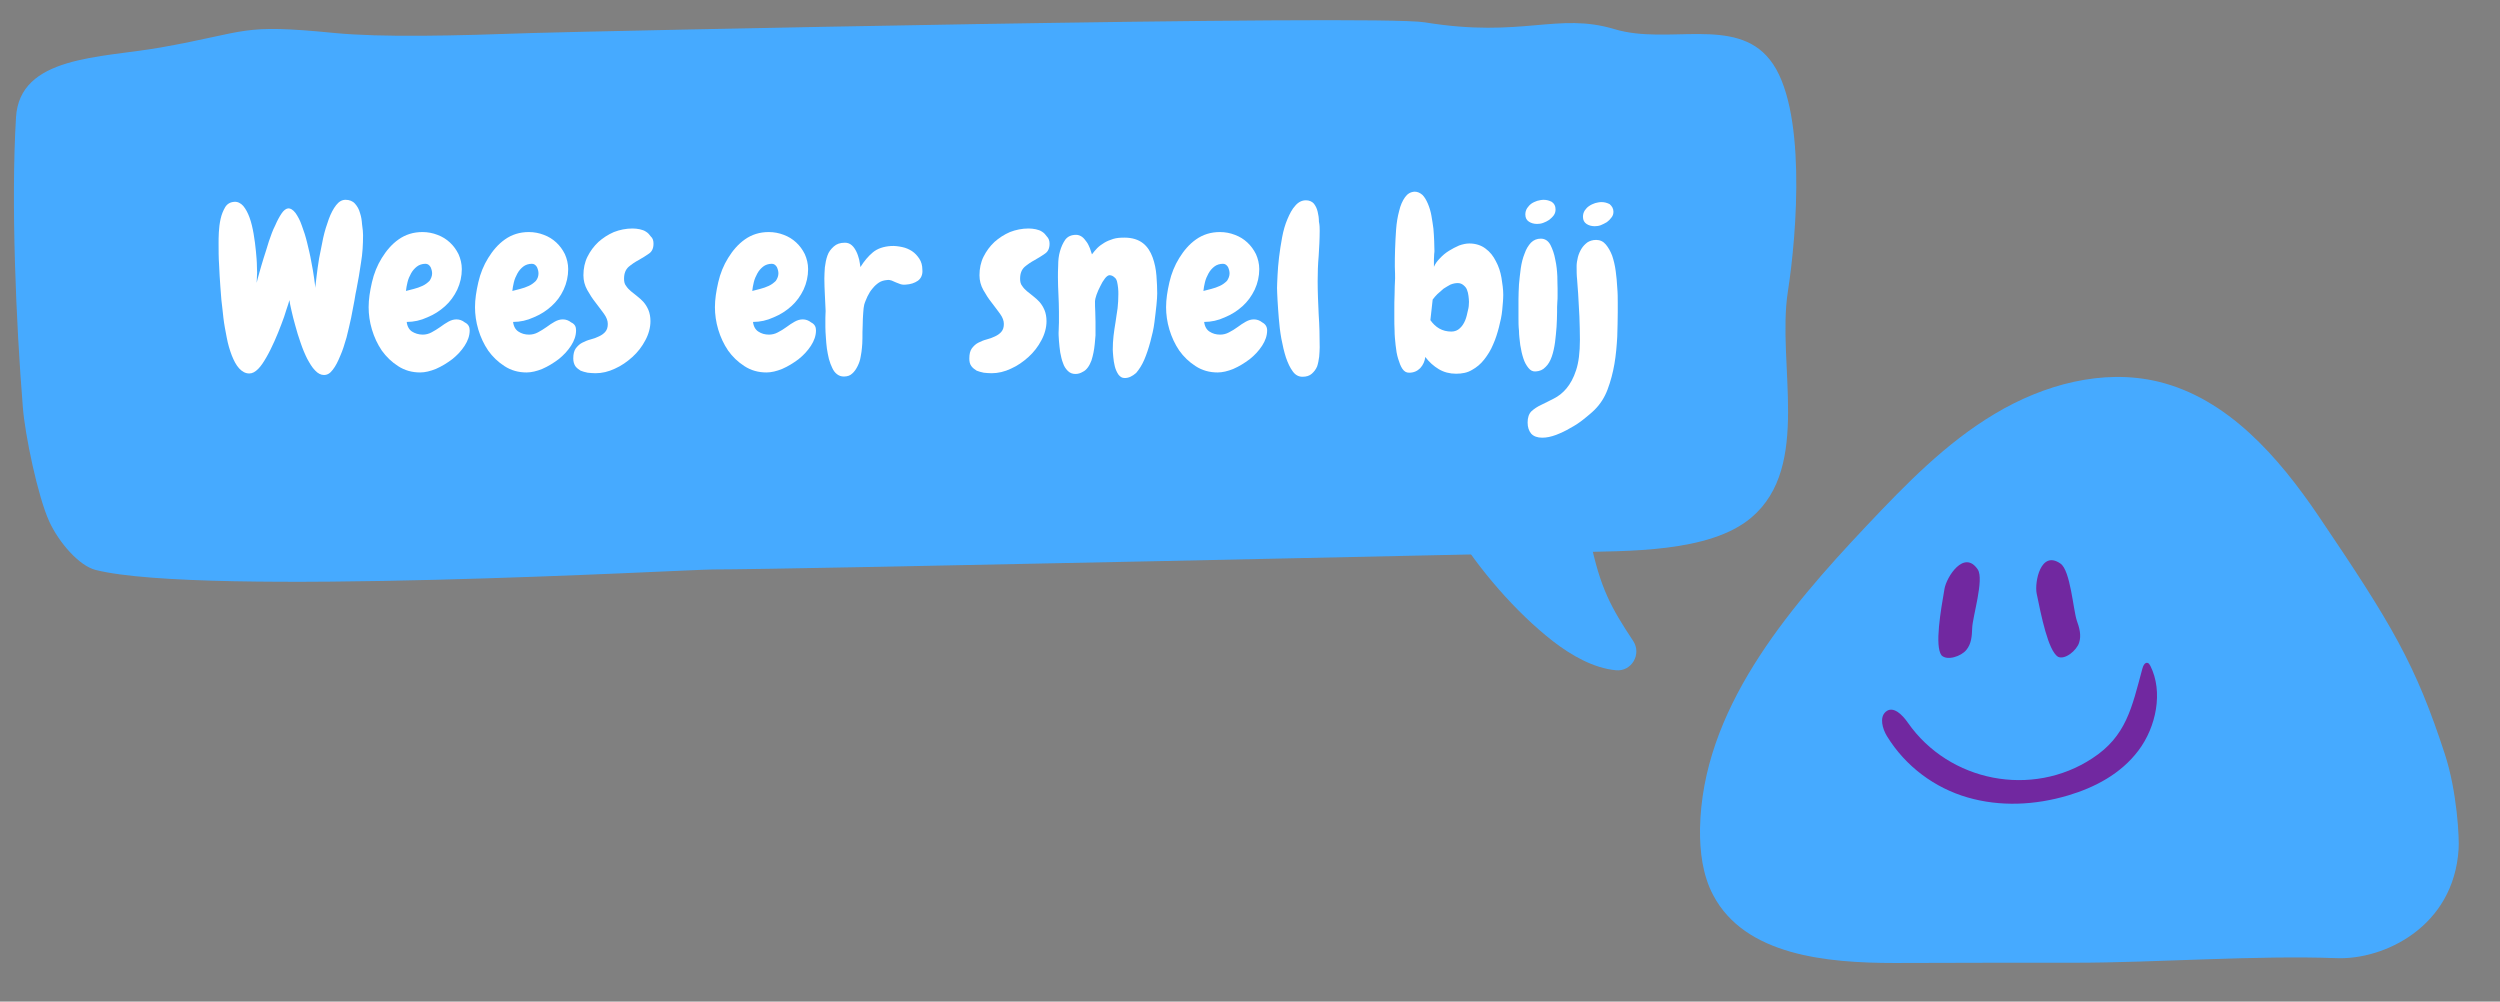 <?xml version="1.0" encoding="utf-8"?>
<!-- Generator: Adobe Illustrator 27.2.0, SVG Export Plug-In . SVG Version: 6.00 Build 0)  -->
<svg version="1.1" id="Layer_1" xmlns="http://www.w3.org/2000/svg" xmlns:xlink="http://www.w3.org/1999/xlink" x="0px" y="0px"
	 viewBox="0 0 984.7 394.5" style="enable-background:new 0 0 984.7 394.5;" xml:space="preserve">
<rect x="0" y="0" width="984.7" height="394.5" fill="#808080" stroke="none"/>
<style type="text/css">
	.st0{fill:#46AAFF;}
	.st1{fill:#7128A0;}
	.st2{fill:#FFFFFF;}
</style>
<path class="st0" d="M920.4,377.4c18.5,0.7,46.1-12.2,48-43c0.3-4.3-0.6-22.6-5.4-37.3c-11.6-35.6-20.8-51-49.8-93.9
	c-15.8-23.3-35.8-46.3-63.2-52.9c-21.8-5.2-45.1,1.2-64.3,12.7c-19.3,11.5-35.1,27.8-50.5,44.1c-31.9,33.8-64.8,72.9-65.6,119.4
	c-0.1,8.9,1,18.2,5.2,26.1c12.5,23.7,44.6,26.7,71.4,26.7c23.7-0.1,47.3-0.1,71-0.1C849.3,379.2,888.8,376.2,920.4,377.4z"/>
<g>
	<path class="st1" d="M779,224.3c-5.4-8-12.3,3-13.1,7.6c-1.5,8.7-3.9,22.5-1.2,26.2c2.2,2.3,7.8,0.4,9.8-2.1c2-2.4,2.2-5.5,2.3-8.5
		C776.9,243,781.6,228.2,779,224.3z"/>
	<path class="st1" d="M811.6,222c-7.8-5.5-10.3,7.3-9.4,11.8c1.8,8.7,4.5,22.4,8.4,24.9c2.8,1.3,7.3-2.5,8.3-5.5c1-3,0.1-6-0.9-8.8
		C816.6,240.2,815.5,224.7,811.6,222z"/>
	<path class="st1" d="M843.8,263.5c0.3-1.2,1-2.7,2.1-2.4c0.5,0.1,0.8,0.7,1.1,1.2c5.1,10.2,2.3,24-4.7,33.3
		c-7,9.3-17.3,14.6-27.7,17.7c-13.1,3.9-26.8,4.5-39.6,0.8c-12.8-3.7-24.4-12.1-31.8-24.2c-1.7-2.8-3-7.3-0.5-9.5
		c2.9-2.6,6.6,1.1,8.8,4.3c16.3,23.3,48.9,29.6,72.6,14C837.5,290,839.7,278.7,843.8,263.5z"/>
</g>
<path class="st0" d="M561.2,8.8C542.1,5.6,228.8,12.4,210,13c-31.1,1.1-59.5,1.8-78.2,0c-37.6-3.7-33.1-0.6-68.5,5.7
	c-24,4.2-55.6,3.3-57,27.6c-2,33.3,0,80.8,2.7,114.1c0.8,10.7,5.9,35.2,10.4,45c3.8,8.3,11.8,17.5,18.3,19.1
	c42.1,10.6,233.4-0.2,243.1-0.2c31.2,0,325.6-6.5,338.5-6.8c21.5-0.5,54.2,0.3,70.6-13.7c23.7-20.2,9.9-60.5,14.3-88.9
	c3.6-23.1,7.5-73.1-7.1-91.4c-13.6-17.2-40.1-5.7-61.1-12C613.4,4.7,599.7,15.1,561.2,8.8z"/>
<g>
	<path class="st2" d="M143,92.6c0,3.7-0.2,7.3-0.8,10.8c-0.5,3.5-1.1,7.1-1.8,10.6c-0.2,0.9-0.5,2.4-0.8,4.4
		c-0.4,2.1-0.8,4.3-1.3,6.8s-1.2,5.1-1.8,7.7c-0.8,2.7-1.5,5.1-2.5,7.3c-0.9,2.2-1.8,4-2.9,5.4c-1.1,1.5-2.2,2.1-3.5,2.1
		c-1.2,0-2.4-0.6-3.5-1.8c-1.2-1.2-2.1-2.8-3.1-4.6c-0.9-1.8-1.8-3.9-2.6-6.3c-0.8-2.3-1.5-4.5-2.1-6.8c-0.6-2.1-1.1-4.1-1.5-5.9
		s-0.7-3.1-0.8-4.1c-0.2,0.8-0.6,2.1-1.2,3.8c-0.5,1.8-1.2,3.7-2,5.8s-1.7,4.4-2.7,6.6c-1,2.2-2,4.3-3.1,6.2s-2.1,3.5-3.3,4.7
		s-2.3,1.8-3.5,1.8c-1.5,0-2.8-0.7-4-2s-2.1-3.1-2.9-5.1c-0.8-2.1-1.5-4.4-2-7.1c-0.5-2.6-1-5.1-1.3-7.7c-0.3-2.5-0.5-4.9-0.8-7.1
		c-0.2-2.2-0.3-3.9-0.4-5.2c-0.2-2.9-0.4-5.8-0.5-8.6c-0.2-2.8-0.2-5.7-0.2-8.6c0-1,0-2.5,0.1-4.2c0.1-1.8,0.3-3.5,0.7-5.3
		c0.4-1.8,1-3.2,1.8-4.6c0.8-1.3,2-2,3.6-2.1c1.3-0.1,2.5,0.5,3.5,1.6c1,1.2,1.8,2.7,2.5,4.6s1.2,4.1,1.6,6.4
		c0.4,2.4,0.7,4.6,0.9,6.8s0.4,4.2,0.4,6.1c0.1,1.8,0.1,3.1,0,4l-0.1,2.4c0.2-0.8,0.5-2.1,1-3.8c0.5-1.7,1-3.6,1.7-5.8
		c0.7-2.1,1.4-4.4,2.1-6.7c0.8-2.3,1.5-4.4,2.5-6.3c0.8-1.9,1.7-3.5,2.5-4.7s1.7-1.9,2.5-2c1-0.1,2,0.5,3,1.8c0.9,1.3,1.8,2.9,2.5,5
		c0.8,2.1,1.5,4.3,2.1,6.8s1.2,4.9,1.6,7.3c0.5,2.4,0.8,4.4,1.1,6.4c0.2,1.9,0.5,3.2,0.5,4c0.1-1,0.2-2.5,0.5-4.6
		c0.2-2.1,0.6-4.4,1-7.1c0.5-2.6,1-5.2,1.6-8c0.6-2.7,1.4-5.2,2.2-7.4c0.8-2.2,1.8-4.1,2.9-5.5s2.3-2.1,3.7-2.1
		c1.5,0,2.8,0.5,3.7,1.5c0.9,1,1.6,2.2,2,3.7c0.5,1.5,0.7,2.9,0.8,4.4C142.9,90.3,143,91.6,143,92.6z"/>
	<path class="st2" d="M185,130.1c0,2.1-0.7,4.1-2,6.1s-3,3.8-4.9,5.3c-2,1.5-4.1,2.8-6.4,3.8c-2.2,0.9-4.3,1.4-6.2,1.4
		c-3.2,0-6.1-0.8-8.7-2.5c-2.5-1.6-4.7-3.7-6.4-6.1c-1.7-2.5-3-5.3-3.9-8.3s-1.3-6-1.3-8.8c0-3.1,0.5-6.3,1.3-9.8s2.1-6.7,3.9-9.6
		s3.9-5.4,6.6-7.3s5.8-2.9,9.4-2.9c2.1,0,4.1,0.4,5.9,1.1c1.9,0.7,3.5,1.7,4.9,3s2.5,2.8,3.4,4.6c0.8,1.8,1.3,3.8,1.3,5.9
		c0,2.8-0.6,5.5-1.8,8.1c-1.2,2.5-2.8,4.7-4.8,6.5s-4.3,3.3-7,4.4c-2.6,1.2-5.3,1.8-8.1,1.8c0.2,1.8,1,3.1,2.1,3.8s2.6,1.2,4.2,1.2
		c1.2,0,2.4-0.3,3.5-0.9s2.3-1.3,3.4-2.1s2.1-1.5,3.2-2.1s2.1-0.9,3.2-0.9c1.2,0,2.3,0.4,3.3,1.2C184.5,127.7,185,128.8,185,130.1z
		 M170.2,107.7c0-0.8-0.2-1.6-0.6-2.5c-0.5-0.8-1.1-1.3-2-1.3c-1.3,0-2.5,0.4-3.4,1.1s-1.7,1.6-2.3,2.7c-0.6,1.1-1.1,2.2-1.4,3.5
		c-0.3,1.2-0.5,2.4-0.6,3.4c0.8-0.2,1.8-0.5,3.1-0.8c1.2-0.3,2.3-0.7,3.4-1.2s2-1.2,2.8-2C169.8,109.7,170.2,108.7,170.2,107.7z"/>
	<path class="st2" d="M226.9,130.1c0,2.1-0.7,4.1-2,6.1s-3,3.8-4.9,5.3c-2,1.5-4.1,2.8-6.4,3.8c-2.2,0.9-4.3,1.4-6.2,1.4
		c-3.2,0-6.1-0.8-8.7-2.5c-2.5-1.6-4.7-3.7-6.4-6.1c-1.7-2.5-3-5.3-3.9-8.3s-1.3-6-1.3-8.8c0-3.1,0.5-6.3,1.3-9.8s2.1-6.7,3.9-9.6
		s3.9-5.4,6.6-7.3s5.8-2.9,9.4-2.9c2.1,0,4.1,0.4,5.9,1.1c1.9,0.7,3.5,1.7,4.9,3s2.5,2.8,3.4,4.6c0.8,1.8,1.3,3.8,1.3,5.9
		c0,2.8-0.6,5.5-1.8,8.1s-2.8,4.7-4.8,6.5s-4.3,3.3-7,4.4c-2.6,1.2-5.3,1.8-8.1,1.8c0.2,1.8,1,3.1,2.1,3.8c1.2,0.8,2.6,1.2,4.2,1.2
		c1.2,0,2.4-0.3,3.5-0.9s2.3-1.3,3.4-2.1s2.1-1.5,3.2-2.1s2.1-0.9,3.2-0.9c1.2,0,2.3,0.4,3.3,1.2
		C226.5,127.7,226.9,128.8,226.9,130.1z M212.1,107.7c0-0.8-0.2-1.6-0.6-2.5c-0.5-0.8-1.1-1.3-2-1.3c-1.3,0-2.5,0.4-3.4,1.1
		s-1.7,1.6-2.3,2.7c-0.6,1.1-1.1,2.2-1.4,3.5c-0.3,1.2-0.5,2.4-0.6,3.4c0.8-0.2,1.8-0.5,3.1-0.8c1.2-0.3,2.3-0.7,3.4-1.2
		s2-1.2,2.8-2C211.8,109.7,212.1,108.7,212.1,107.7z"/>
	<path class="st2" d="M257.4,96c0,1.8-0.6,3.1-1.8,3.9c-1.2,0.8-2.5,1.7-4,2.5s-2.8,1.7-4,2.7c-1.2,1.1-1.8,2.6-1.8,4.7
		c0,1.1,0.2,2.1,0.8,2.8c0.5,0.8,1.2,1.5,1.9,2.1c0.8,0.6,1.6,1.3,2.5,2s1.8,1.5,2.5,2.3s1.4,1.9,1.9,3.1s0.8,2.7,0.8,4.4
		c0,2.5-0.7,5.1-2,7.5c-1.3,2.5-3,4.7-5.1,6.6c-2.1,1.9-4.4,3.5-6.9,4.6c-2.5,1.2-5.1,1.8-7.6,1.8c-1.1,0-2.1-0.1-3.1-0.2
		c-1.1-0.2-2-0.5-2.8-0.8c-0.8-0.5-1.5-1-2.1-1.8c-0.5-0.8-0.8-1.8-0.8-3c0-1.7,0.3-3,1-4c0.7-0.9,1.5-1.7,2.5-2.2s2.1-1,3.3-1.3
		s2.3-0.7,3.3-1.2c1.1-0.5,1.9-1.1,2.5-1.8c0.7-0.8,1-1.8,1-3.1c0-1.3-0.5-2.6-1.5-4s-2.1-2.8-3.3-4.4c-1.2-1.5-2.3-3.2-3.3-5
		s-1.5-3.7-1.5-5.8c0-2.6,0.5-5.1,1.6-7.3c1.1-2.2,2.5-4.1,4.3-5.8c1.8-1.6,3.8-2.9,6.1-3.9c2.3-0.9,4.8-1.4,7.3-1.4
		c1,0,1.9,0.1,2.9,0.3c0.9,0.2,1.8,0.5,2.5,1c0.8,0.5,1.3,1.1,1.8,1.8C257.2,93.9,257.4,94.9,257.4,96z"/>
	<path class="st2" d="M321.4,130.1c0,2.1-0.7,4.1-2,6.1s-3,3.8-4.9,5.3c-2,1.5-4.1,2.8-6.4,3.8c-2.2,0.9-4.3,1.4-6.2,1.4
		c-3.2,0-6.1-0.8-8.7-2.5c-2.5-1.6-4.7-3.7-6.4-6.1c-1.7-2.5-3-5.3-3.9-8.3s-1.3-6-1.3-8.8c0-3.1,0.5-6.3,1.3-9.8s2.1-6.7,3.9-9.6
		c1.8-2.9,3.9-5.4,6.6-7.3c2.7-1.9,5.8-2.9,9.4-2.9c2.1,0,4.1,0.4,5.9,1.1c1.9,0.7,3.5,1.7,4.9,3s2.5,2.8,3.4,4.6
		c0.8,1.8,1.3,3.8,1.3,5.9c0,2.8-0.6,5.5-1.8,8.1c-1.2,2.5-2.8,4.7-4.8,6.5s-4.3,3.3-7,4.4c-2.6,1.2-5.3,1.8-8.1,1.8
		c0.2,1.8,1,3.1,2.1,3.8c1.2,0.8,2.6,1.2,4.2,1.2c1.2,0,2.4-0.3,3.5-0.9c1.2-0.6,2.3-1.3,3.4-2.1c1.1-0.8,2.1-1.5,3.2-2.1
		c1.1-0.6,2.1-0.9,3.2-0.9c1.2,0,2.3,0.4,3.3,1.2C320.9,127.7,321.4,128.8,321.4,130.1z M306.6,107.7c0-0.8-0.2-1.6-0.6-2.5
		c-0.5-0.8-1.1-1.3-2-1.3c-1.3,0-2.5,0.4-3.4,1.1s-1.7,1.6-2.3,2.7s-1.1,2.2-1.4,3.5c-0.3,1.2-0.5,2.4-0.6,3.4
		c0.8-0.2,1.8-0.5,3.1-0.8c1.2-0.3,2.3-0.7,3.4-1.2c1.1-0.5,2-1.2,2.8-2C306.2,109.7,306.6,108.7,306.6,107.7z"/>
	<path class="st2" d="M356.8,112.1c-0.8,0.1-1.6,0-2.2-0.2c-0.6-0.2-1.2-0.5-1.8-0.7c-0.5-0.2-1.1-0.5-1.6-0.7s-1.2-0.3-1.8-0.2
		c-1.2,0.1-2.3,0.4-3.2,1s-1.8,1.4-2.5,2.3c-0.8,0.9-1.4,1.9-2,3.1c-0.5,1.2-1,2.2-1.3,3.3c-0.2,0.8-0.3,1.8-0.4,3.3
		c-0.1,1.5-0.2,3.1-0.2,4.8c-0.1,1.8-0.1,3.5-0.1,5.1s-0.1,2.8-0.2,3.8c-0.1,1-0.2,2.1-0.5,3.5c-0.2,1.3-0.6,2.5-1.2,3.7
		s-1.2,2.1-2.1,2.9c-0.8,0.8-1.9,1.2-3.3,1.2c-1.1,0-1.9-0.3-2.7-0.9c-0.8-0.6-1.4-1.4-1.9-2.5c-0.5-1-0.9-2.1-1.3-3.5
		c-0.3-1.3-0.6-2.7-0.8-4.1c-0.2-1.5-0.3-2.9-0.4-4.4s-0.2-2.8-0.2-4.1s0-2.5,0-3.6s0.1-2,0.1-2.7c-0.1-2.1-0.2-4.3-0.3-6.4
		s-0.2-4.3-0.2-6.4c0-1.3,0.1-2.8,0.2-4.4c0.2-1.6,0.5-3.2,1-4.6c0.5-1.5,1.4-2.6,2.5-3.6s2.5-1.5,4.4-1.5c1,0,1.9,0.3,2.7,1
		s1.3,1.5,1.8,2.5s0.8,2,1.1,3.1c0.2,1.1,0.4,2.1,0.5,3c1.5-2.4,3.1-4.3,4.9-5.8c1.8-1.5,4.2-2.3,7.1-2.5c1.5-0.1,2.9,0.1,4.4,0.4
		s2.8,0.9,3.9,1.6c1.2,0.8,2.1,1.8,2.9,3c0.8,1.2,1.2,2.7,1.2,4.3c0.2,1.9-0.5,3.5-1.8,4.4C360.2,111.5,358.6,112,356.8,112.1z"/>
	<path class="st2" d="M413.4,96c0,1.8-0.6,3.1-1.8,3.9s-2.5,1.7-4,2.5s-2.8,1.7-4,2.7c-1.2,1.1-1.8,2.6-1.8,4.7
		c0,1.1,0.2,2.1,0.8,2.8c0.5,0.8,1.2,1.5,1.9,2.1c0.8,0.6,1.6,1.3,2.5,2s1.8,1.5,2.5,2.3s1.4,1.9,1.9,3.1s0.8,2.7,0.8,4.4
		c0,2.5-0.7,5.1-2,7.5c-1.3,2.5-3,4.7-5.1,6.6c-2.1,1.9-4.4,3.5-6.9,4.6c-2.5,1.2-5.1,1.8-7.6,1.8c-1.1,0-2.1-0.1-3.1-0.2
		c-1.1-0.2-2-0.5-2.8-0.8c-0.8-0.5-1.5-1-2.1-1.8s-0.8-1.8-0.8-3c0-1.7,0.3-3,1-4c0.7-0.9,1.5-1.7,2.5-2.2s2.1-1,3.3-1.3
		s2.3-0.7,3.3-1.2c1.1-0.5,1.9-1.1,2.5-1.8c0.7-0.8,1-1.8,1-3.1c0-1.3-0.5-2.6-1.5-4s-2.1-2.8-3.3-4.4c-1.2-1.5-2.3-3.2-3.3-5
		s-1.5-3.7-1.5-5.8c0-2.6,0.5-5.1,1.6-7.3c1.1-2.2,2.5-4.1,4.3-5.8c1.8-1.6,3.8-2.9,6.1-3.9c2.3-0.9,4.8-1.4,7.3-1.4
		c1,0,1.9,0.1,2.9,0.3c0.9,0.2,1.8,0.5,2.5,1c0.8,0.5,1.3,1.1,1.8,1.8C413.1,93.9,413.4,94.9,413.4,96z"/>
	<path class="st2" d="M443,148.9c-1.1,0-1.8-0.5-2.5-1.4c-0.6-0.9-1.1-2-1.4-3.2c-0.3-1.2-0.5-2.5-0.6-3.7s-0.2-2.2-0.2-2.9
		c0-1.8,0.1-3.7,0.3-5.4c0.2-1.8,0.5-3.7,0.8-5.5s0.5-3.7,0.8-5.4c0.2-1.8,0.3-3.7,0.3-5.5c0-0.8,0-1.5-0.1-2.4s-0.2-1.7-0.4-2.5
		s-0.5-1.4-1.1-1.8c-0.5-0.5-1.2-0.8-1.9-0.8c-0.5,0-1.2,0.5-1.8,1.3c-0.7,0.9-1.3,1.9-1.8,3c-0.6,1.2-1.1,2.2-1.5,3.4
		s-0.6,2-0.6,2.5c0,1.3,0,2.7,0.1,4.1c0,1.4,0.1,2.8,0.1,4.1v5.3c-0.1,1.1-0.2,2.2-0.3,3.4s-0.3,2.3-0.5,3.4
		c-0.2,1.1-0.5,2.1-0.8,3.1c-0.4,1-0.8,1.9-1.4,2.7c-0.6,0.8-1.2,1.4-2.1,1.8c-0.8,0.5-1.8,0.8-2.8,0.8c-1.2,0-2.2-0.4-3-1.2
		s-1.5-1.8-1.9-3.1c-0.5-1.2-0.8-2.7-1.1-4.2c-0.2-1.5-0.4-3.1-0.5-4.6s-0.2-2.8-0.1-4.1c0-1.2,0.1-2.2,0.1-3v-4.3
		c0-2.3-0.1-4.6-0.2-6.8c-0.1-2.2-0.2-4.5-0.2-6.8c0-1.2,0-2.8,0.1-4.7c0-1.9,0.2-3.8,0.7-5.5c0.5-1.8,1.2-3.3,2.1-4.6
		c1-1.3,2.4-1.9,4.3-1.9c0.8,0,1.6,0.3,2.3,0.8s1.2,1.2,1.8,2s0.9,1.6,1.3,2.5c0.3,0.9,0.6,1.7,0.8,2.4c0.6-0.8,1.3-1.7,2.1-2.5
		s1.8-1.5,2.8-2.1s2.2-1.1,3.5-1.5s2.8-0.5,4.4-0.5c3.1,0,5.5,0.8,7.3,2.2s3,3.4,3.8,5.6s1.3,4.6,1.5,7.2c0.2,2.5,0.3,4.9,0.3,7
		c0,1.1-0.1,2.6-0.3,4.6c-0.2,2.1-0.5,4.3-0.8,6.8s-0.9,5-1.6,7.6c-0.7,2.6-1.5,5-2.4,7.1s-2,3.8-3.2,5.2
		C446,148.2,444.6,148.9,443,148.9z"/>
	<path class="st2" d="M499.1,130.1c0,2.1-0.7,4.1-2,6.1s-3,3.8-4.9,5.3c-2,1.5-4.1,2.8-6.4,3.8c-2.2,0.9-4.3,1.4-6.2,1.4
		c-3.2,0-6.1-0.8-8.7-2.5c-2.5-1.6-4.7-3.7-6.4-6.1c-1.7-2.5-3-5.3-3.9-8.3s-1.3-6-1.3-8.8c0-3.1,0.5-6.3,1.3-9.8s2.1-6.7,3.9-9.6
		c1.8-2.9,3.9-5.4,6.6-7.3c2.7-1.9,5.8-2.9,9.4-2.9c2.1,0,4.1,0.4,5.9,1.1c1.9,0.7,3.5,1.7,4.9,3s2.5,2.8,3.4,4.6
		c0.8,1.8,1.3,3.8,1.3,5.9c0,2.8-0.6,5.5-1.8,8.1c-1.2,2.5-2.8,4.7-4.8,6.5s-4.3,3.3-7,4.4c-2.6,1.2-5.3,1.8-8.1,1.8
		c0.2,1.8,1,3.1,2.1,3.8c1.2,0.8,2.6,1.2,4.2,1.2c1.2,0,2.4-0.3,3.5-0.9c1.2-0.6,2.3-1.3,3.4-2.1c1.1-0.8,2.1-1.5,3.2-2.1
		c1.1-0.6,2.1-0.9,3.2-0.9c1.2,0,2.3,0.4,3.3,1.2C498.5,127.7,499.1,128.8,499.1,130.1z M484.3,107.7c0-0.8-0.2-1.6-0.6-2.5
		c-0.5-0.8-1.1-1.3-2-1.3c-1.3,0-2.5,0.4-3.4,1.1s-1.7,1.6-2.3,2.7s-1.1,2.2-1.4,3.5c-0.3,1.2-0.5,2.4-0.6,3.4
		c0.8-0.2,1.8-0.5,3.1-0.8c1.2-0.3,2.3-0.7,3.4-1.2c1.1-0.5,2-1.2,2.8-2C483.9,109.7,484.3,108.7,484.3,107.7z"/>
	<path class="st2" d="M519.8,90.9c0,3.3-0.2,6.6-0.4,9.9c-0.3,3.3-0.4,6.7-0.4,10c0,4.3,0.2,8.7,0.4,13c0.3,4.3,0.4,8.7,0.4,13
		c0,1.1-0.1,2.3-0.2,3.7c-0.2,1.4-0.4,2.6-0.8,3.8c-0.5,1.2-1.2,2.1-2.1,2.9s-2.1,1.2-3.7,1.2c-1.5,0-2.8-0.7-3.8-2.1
		c-1.1-1.5-1.9-3.2-2.7-5.5c-0.7-2.2-1.3-4.7-1.8-7.4c-0.5-2.8-0.8-5.4-1-8s-0.4-5-0.5-7.1s-0.2-3.8-0.2-4.8c0-1.2,0.1-2.8,0.2-5.1
		c0.1-2.2,0.3-4.6,0.6-7.1s0.7-5.1,1.2-7.8c0.5-2.7,1.2-5.1,2.1-7.2s1.8-3.9,3.1-5.3c1.2-1.4,2.6-2.1,4.2-2.1c1.3,0,2.4,0.5,3.1,1.3
		c0.7,0.9,1.2,1.9,1.5,3.2c0.3,1.2,0.5,2.5,0.5,3.9C519.8,88.7,519.8,89.9,519.8,90.9z"/>
	<path class="st2" d="M592.1,116.1c0,1.8-0.2,3.8-0.4,6s-0.7,4.5-1.3,6.8c-0.6,2.3-1.3,4.6-2.3,6.8c-0.9,2.2-2.1,4.1-3.5,5.9
		c-1.4,1.8-3,3.1-4.8,4.1c-1.8,1.1-3.9,1.5-6.3,1.5c-2.5,0-4.8-0.6-6.8-1.8s-3.8-2.8-5.3-4.8c-0.2,1.6-0.8,3.1-2,4.4
		c-1.2,1.2-2.6,1.8-4.4,1.8c-1.1,0-1.9-0.5-2.6-1.5c-0.7-1-1.2-2.4-1.7-4s-0.8-3.4-1-5.4c-0.2-1.9-0.4-3.8-0.4-5.7
		c-0.1-1.8-0.1-3.5-0.1-4.9c0-1.5,0-2.5,0-3.1c0-2.1,0-4.1,0.1-6.2c0-2.1,0.1-4.1,0.2-6.3c0-1,0-2.6-0.1-4.7c0-2.1,0-4.4,0.1-6.9
		s0.2-5.1,0.4-7.7c0.2-2.7,0.6-5.1,1.2-7.3c0.5-2.2,1.3-4,2.3-5.4s2.2-2.1,3.8-2.2c1.2,0,2.2,0.5,3.1,1.3c0.8,0.8,1.5,2,2.1,3.4
		s1.1,3,1.4,4.7c0.3,1.8,0.6,3.5,0.8,5.2c0.2,1.8,0.2,3.4,0.3,4.9c0,1.5,0.1,2.8,0.1,3.8c0,0.2,0,0.6-0.1,1.2c0,0.6-0.1,1.3-0.1,2.1
		c0,0.8,0,1.4,0,2s0,0.9,0,1c0.5-1.2,1.3-2.3,2.4-3.4c1-1.1,2.2-2.1,3.5-2.9s2.6-1.5,4-2.1c1.4-0.5,2.8-0.8,4-0.8
		c2.5,0,4.7,0.7,6.4,2c1.8,1.3,3.1,3,4.1,5c1.1,2,1.8,4.2,2.2,6.5C591.8,111.9,592.1,114,592.1,116.1z M578.6,118.9
		c0-0.8-0.1-1.5-0.2-2.4s-0.3-1.6-0.6-2.4s-0.8-1.3-1.4-1.8c-0.6-0.5-1.3-0.8-2.2-0.8c-1,0-1.9,0.2-2.9,0.6c-0.9,0.5-1.8,1-2.7,1.6
		c-0.8,0.7-1.6,1.4-2.4,2.1c-0.8,0.8-1.4,1.5-1.9,2.2l-0.9,8.1c1,1.4,2.1,2.5,3.5,3.3s3,1.2,4.8,1.2c1.3,0,2.5-0.5,3.3-1.3
		c0.9-0.8,1.6-1.9,2.1-3.1s0.8-2.6,1.1-4C578.5,121.2,578.6,119.9,578.6,118.9z"/>
	<path class="st2" d="M613.5,113.6c0,0.8,0,1.8,0,2.7s0,1.8-0.1,2.7c-0.1,1.1-0.1,2.5-0.1,4.1c0,1.8-0.1,3.6-0.2,5.6
		c-0.2,2-0.3,4.1-0.6,6.1c-0.3,2.1-0.7,4-1.3,5.7s-1.4,3.1-2.5,4.1c-1,1.1-2.3,1.6-3.8,1.7c-1.2,0.1-2.1-0.4-2.9-1.4
		c-0.8-1-1.5-2.2-2-3.8c-0.5-1.5-0.9-3.3-1.2-5.2c-0.2-1.9-0.5-3.8-0.5-5.6c-0.2-1.8-0.2-3.5-0.2-5s0-2.7,0-3.4c0-1,0-2.4,0-4.1
		s0.1-3.8,0.2-5.8c0.2-2.1,0.4-4.1,0.7-6.3c0.3-2.1,0.8-4.1,1.5-5.8c0.6-1.8,1.5-3.2,2.5-4.3c1.1-1.1,2.4-1.6,3.9-1.6
		c1.6,0,2.9,0.8,3.8,2.5c0.8,1.6,1.5,3.5,1.9,5.8c0.5,2.2,0.7,4.4,0.8,6.5C613.4,111,613.5,112.6,613.5,113.6z M612.7,82.5
		c0,0.8-0.2,1.6-0.7,2.3s-1.1,1.2-1.8,1.8c-0.8,0.5-1.5,0.9-2.4,1.2c-0.8,0.3-1.6,0.4-2.4,0.4c-1.2,0-2.3-0.3-3.2-0.9
		s-1.4-1.5-1.4-2.8c0-0.9,0.2-1.7,0.7-2.5c0.5-0.7,1-1.3,1.7-1.8s1.5-0.8,2.3-1.1c0.8-0.2,1.7-0.4,2.5-0.4c1.2,0,2.2,0.3,3.2,0.8
		C612.2,80.2,612.7,81.1,612.7,82.5z"/>
	<path class="st2" d="M637.2,123.1c0,2.8-0.1,6.1-0.2,9.6c-0.2,3.5-0.5,7.1-1.1,10.6s-1.5,6.9-2.7,10.1s-2.9,5.8-5.1,8
		c-1.2,1.2-2.7,2.4-4.3,3.7s-3.4,2.5-5.3,3.5c-1.8,1.1-3.8,2-5.6,2.7c-1.9,0.7-3.7,1.1-5.4,1.1c-1.9,0-3.4-0.5-4.4-1.6
		c-0.9-1.1-1.4-2.5-1.4-4.4s0.5-3.4,1.5-4.4c1.1-1,2.3-1.8,3.8-2.5c1.5-0.8,3.2-1.5,5-2.5c1.8-0.9,3.5-2.2,5-4s2.8-4.1,3.8-7.2
		c1-3,1.5-7,1.5-12c0-3.1-0.1-6.1-0.2-9.1c-0.2-3-0.3-6.1-0.5-9.1c-0.2-1.8-0.2-3.5-0.4-5.4c-0.2-1.8-0.2-3.6-0.2-5.4
		c0-1.1,0.2-2.2,0.5-3.5c0.3-1.2,0.8-2.3,1.4-3.3s1.4-1.8,2.3-2.5c0.9-0.6,2.1-1,3.5-1c1.5,0,2.8,0.6,3.8,1.8s1.8,2.6,2.5,4.4
		c0.6,1.8,1.1,3.8,1.4,6.1c0.3,2.2,0.5,4.4,0.6,6.5c0.2,2.1,0.2,4.1,0.2,5.8C637.2,120.7,637.2,122.1,637.2,123.1z M635.5,83.4
		c0,0.8-0.2,1.6-0.8,2.3c-0.5,0.7-1.1,1.3-1.8,1.8c-0.8,0.5-1.5,0.8-2.4,1.2c-0.8,0.3-1.6,0.4-2.4,0.4c-1.2,0-2.3-0.3-3.2-0.9
		s-1.4-1.5-1.4-2.8c0-0.9,0.2-1.7,0.7-2.5c0.5-0.7,1-1.3,1.8-1.8c0.7-0.5,1.5-0.8,2.3-1.1c0.8-0.2,1.6-0.4,2.5-0.4
		c1.2,0,2.2,0.3,3.2,0.8C634.9,81.2,635.5,82.1,635.5,83.4z"/>
</g>
<path class="st0" d="M572.8,208.4c9.5,15.7,24.3,32.8,38.8,44.1c7.2,5.6,16.1,10.7,24.9,11.5c6.1,0.6,10.2-6.3,6.8-11.5
	c-8.8-13.3-13-20.8-17-40.1"/>
</svg>
